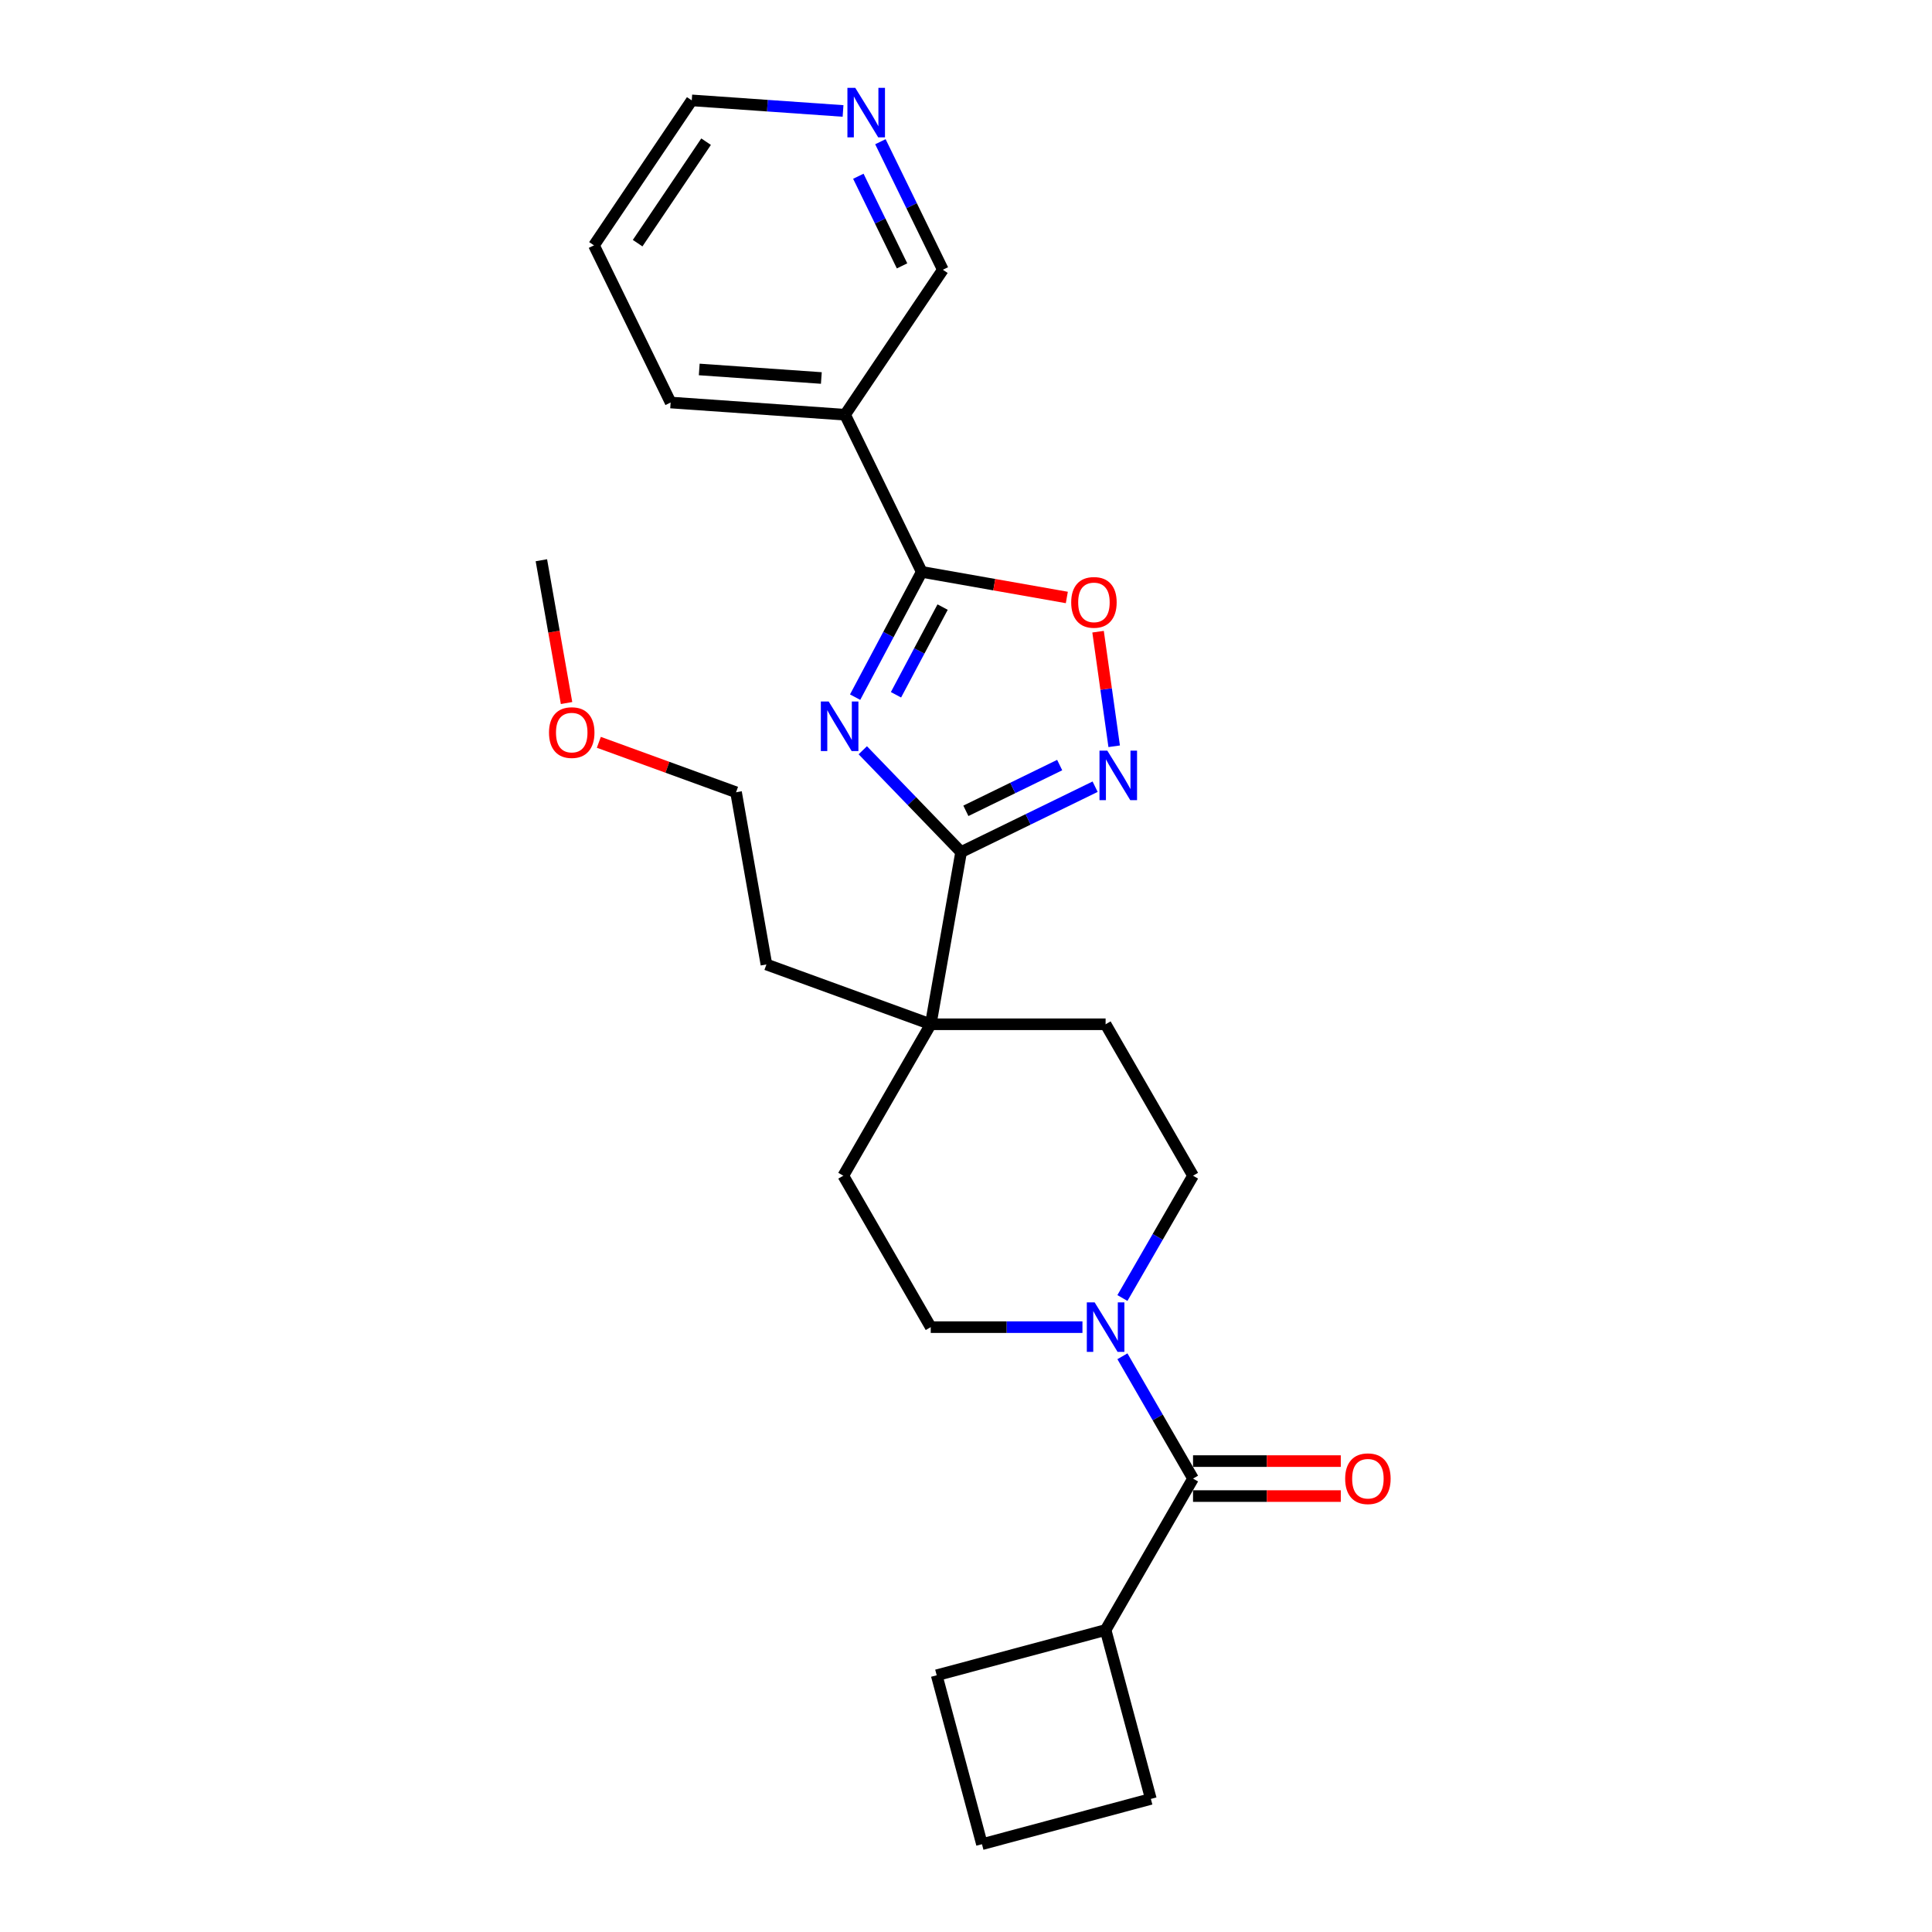 <?xml version='1.0' encoding='iso-8859-1'?>
<svg version='1.1' baseProfile='full'
              xmlns='http://www.w3.org/2000/svg'
                      xmlns:rdkit='http://www.rdkit.org/xml'
                      xmlns:xlink='http://www.w3.org/1999/xlink'
                  xml:space='preserve'
width='1000px' height='1000px' viewBox='0 0 1000 1000'>
<!-- END OF HEADER -->
<rect style='opacity:1.0;fill:#FFFFFF;stroke:none' width='1000' height='1000' x='0' y='0'> </rect>
<path class='bond-0' d='M 446.575,388.329 L 472.02,414.678' style='fill:none;fill-rule:evenodd;stroke:#0000FF;stroke-width:6px;stroke-linecap:butt;stroke-linejoin:miter;stroke-opacity:1' />
<path class='bond-0' d='M 472.02,414.678 L 497.465,441.027' style='fill:none;fill-rule:evenodd;stroke:#000000;stroke-width:6px;stroke-linecap:butt;stroke-linejoin:miter;stroke-opacity:1' />
<path class='bond-1' d='M 442.609,360.841 L 459.846,328.423' style='fill:none;fill-rule:evenodd;stroke:#0000FF;stroke-width:6px;stroke-linecap:butt;stroke-linejoin:miter;stroke-opacity:1' />
<path class='bond-1' d='M 459.846,328.423 L 477.083,296.005' style='fill:none;fill-rule:evenodd;stroke:#000000;stroke-width:6px;stroke-linecap:butt;stroke-linejoin:miter;stroke-opacity:1' />
<path class='bond-1' d='M 463.763,359.614 L 475.829,336.921' style='fill:none;fill-rule:evenodd;stroke:#0000FF;stroke-width:6px;stroke-linecap:butt;stroke-linejoin:miter;stroke-opacity:1' />
<path class='bond-1' d='M 475.829,336.921 L 487.895,314.229' style='fill:none;fill-rule:evenodd;stroke:#000000;stroke-width:6px;stroke-linecap:butt;stroke-linejoin:miter;stroke-opacity:1' />
<path class='bond-2' d='M 497.465,441.027 L 532.148,424.111' style='fill:none;fill-rule:evenodd;stroke:#000000;stroke-width:6px;stroke-linecap:butt;stroke-linejoin:miter;stroke-opacity:1' />
<path class='bond-2' d='M 532.148,424.111 L 566.831,407.195' style='fill:none;fill-rule:evenodd;stroke:#0000FF;stroke-width:6px;stroke-linecap:butt;stroke-linejoin:miter;stroke-opacity:1' />
<path class='bond-2' d='M 499.934,419.682 L 524.212,407.841' style='fill:none;fill-rule:evenodd;stroke:#000000;stroke-width:6px;stroke-linecap:butt;stroke-linejoin:miter;stroke-opacity:1' />
<path class='bond-2' d='M 524.212,407.841 L 548.49,396' style='fill:none;fill-rule:evenodd;stroke:#0000FF;stroke-width:6px;stroke-linecap:butt;stroke-linejoin:miter;stroke-opacity:1' />
<path class='bond-6' d='M 497.465,441.027 L 481.748,530.161' style='fill:none;fill-rule:evenodd;stroke:#000000;stroke-width:6px;stroke-linecap:butt;stroke-linejoin:miter;stroke-opacity:1' />
<path class='bond-3' d='M 477.083,296.005 L 514.636,302.626' style='fill:none;fill-rule:evenodd;stroke:#000000;stroke-width:6px;stroke-linecap:butt;stroke-linejoin:miter;stroke-opacity:1' />
<path class='bond-3' d='M 514.636,302.626 L 552.189,309.248' style='fill:none;fill-rule:evenodd;stroke:#FF0000;stroke-width:6px;stroke-linecap:butt;stroke-linejoin:miter;stroke-opacity:1' />
<path class='bond-7' d='M 477.083,296.005 L 437.407,214.656' style='fill:none;fill-rule:evenodd;stroke:#000000;stroke-width:6px;stroke-linecap:butt;stroke-linejoin:miter;stroke-opacity:1' />
<path class='bond-26' d='M 576.695,386.271 L 572.527,356.617' style='fill:none;fill-rule:evenodd;stroke:#0000FF;stroke-width:6px;stroke-linecap:butt;stroke-linejoin:miter;stroke-opacity:1' />
<path class='bond-26' d='M 572.527,356.617 L 568.36,326.963' style='fill:none;fill-rule:evenodd;stroke:#FF0000;stroke-width:6px;stroke-linecap:butt;stroke-linejoin:miter;stroke-opacity:1' />
<path class='bond-4' d='M 580.963,671.849 L 599.238,640.197' style='fill:none;fill-rule:evenodd;stroke:#0000FF;stroke-width:6px;stroke-linecap:butt;stroke-linejoin:miter;stroke-opacity:1' />
<path class='bond-4' d='M 599.238,640.197 L 617.512,608.544' style='fill:none;fill-rule:evenodd;stroke:#000000;stroke-width:6px;stroke-linecap:butt;stroke-linejoin:miter;stroke-opacity:1' />
<path class='bond-5' d='M 580.963,702.007 L 599.238,733.659' style='fill:none;fill-rule:evenodd;stroke:#0000FF;stroke-width:6px;stroke-linecap:butt;stroke-linejoin:miter;stroke-opacity:1' />
<path class='bond-5' d='M 599.238,733.659 L 617.512,765.311' style='fill:none;fill-rule:evenodd;stroke:#000000;stroke-width:6px;stroke-linecap:butt;stroke-linejoin:miter;stroke-opacity:1' />
<path class='bond-27' d='M 560.274,686.928 L 521.011,686.928' style='fill:none;fill-rule:evenodd;stroke:#0000FF;stroke-width:6px;stroke-linecap:butt;stroke-linejoin:miter;stroke-opacity:1' />
<path class='bond-27' d='M 521.011,686.928 L 481.748,686.928' style='fill:none;fill-rule:evenodd;stroke:#000000;stroke-width:6px;stroke-linecap:butt;stroke-linejoin:miter;stroke-opacity:1' />
<path class='bond-10' d='M 617.512,774.362 L 655.752,774.362' style='fill:none;fill-rule:evenodd;stroke:#000000;stroke-width:6px;stroke-linecap:butt;stroke-linejoin:miter;stroke-opacity:1' />
<path class='bond-10' d='M 655.752,774.362 L 693.992,774.362' style='fill:none;fill-rule:evenodd;stroke:#FF0000;stroke-width:6px;stroke-linecap:butt;stroke-linejoin:miter;stroke-opacity:1' />
<path class='bond-10' d='M 617.512,756.26 L 655.752,756.26' style='fill:none;fill-rule:evenodd;stroke:#000000;stroke-width:6px;stroke-linecap:butt;stroke-linejoin:miter;stroke-opacity:1' />
<path class='bond-10' d='M 655.752,756.26 L 693.992,756.26' style='fill:none;fill-rule:evenodd;stroke:#FF0000;stroke-width:6px;stroke-linecap:butt;stroke-linejoin:miter;stroke-opacity:1' />
<path class='bond-14' d='M 617.512,765.311 L 572.257,843.695' style='fill:none;fill-rule:evenodd;stroke:#000000;stroke-width:6px;stroke-linecap:butt;stroke-linejoin:miter;stroke-opacity:1' />
<path class='bond-11' d='M 481.748,530.161 L 436.493,608.544' style='fill:none;fill-rule:evenodd;stroke:#000000;stroke-width:6px;stroke-linecap:butt;stroke-linejoin:miter;stroke-opacity:1' />
<path class='bond-12' d='M 481.748,530.161 L 572.257,530.161' style='fill:none;fill-rule:evenodd;stroke:#000000;stroke-width:6px;stroke-linecap:butt;stroke-linejoin:miter;stroke-opacity:1' />
<path class='bond-17' d='M 481.748,530.161 L 396.697,499.205' style='fill:none;fill-rule:evenodd;stroke:#000000;stroke-width:6px;stroke-linecap:butt;stroke-linejoin:miter;stroke-opacity:1' />
<path class='bond-15' d='M 437.407,214.656 L 488.019,139.62' style='fill:none;fill-rule:evenodd;stroke:#000000;stroke-width:6px;stroke-linecap:butt;stroke-linejoin:miter;stroke-opacity:1' />
<path class='bond-16' d='M 437.407,214.656 L 347.118,208.342' style='fill:none;fill-rule:evenodd;stroke:#000000;stroke-width:6px;stroke-linecap:butt;stroke-linejoin:miter;stroke-opacity:1' />
<path class='bond-16' d='M 425.126,195.651 L 361.924,191.231' style='fill:none;fill-rule:evenodd;stroke:#000000;stroke-width:6px;stroke-linecap:butt;stroke-linejoin:miter;stroke-opacity:1' />
<path class='bond-8' d='M 617.512,608.544 L 572.257,530.161' style='fill:none;fill-rule:evenodd;stroke:#000000;stroke-width:6px;stroke-linecap:butt;stroke-linejoin:miter;stroke-opacity:1' />
<path class='bond-9' d='M 481.748,686.928 L 436.493,608.544' style='fill:none;fill-rule:evenodd;stroke:#000000;stroke-width:6px;stroke-linecap:butt;stroke-linejoin:miter;stroke-opacity:1' />
<path class='bond-13' d='M 455.696,73.35 L 471.858,106.485' style='fill:none;fill-rule:evenodd;stroke:#0000FF;stroke-width:6px;stroke-linecap:butt;stroke-linejoin:miter;stroke-opacity:1' />
<path class='bond-13' d='M 471.858,106.485 L 488.019,139.62' style='fill:none;fill-rule:evenodd;stroke:#000000;stroke-width:6px;stroke-linecap:butt;stroke-linejoin:miter;stroke-opacity:1' />
<path class='bond-13' d='M 444.275,91.225 L 455.588,114.42' style='fill:none;fill-rule:evenodd;stroke:#0000FF;stroke-width:6px;stroke-linecap:butt;stroke-linejoin:miter;stroke-opacity:1' />
<path class='bond-13' d='M 455.588,114.42 L 466.901,137.615' style='fill:none;fill-rule:evenodd;stroke:#000000;stroke-width:6px;stroke-linecap:butt;stroke-linejoin:miter;stroke-opacity:1' />
<path class='bond-28' d='M 436.359,57.433 L 397.206,54.695' style='fill:none;fill-rule:evenodd;stroke:#0000FF;stroke-width:6px;stroke-linecap:butt;stroke-linejoin:miter;stroke-opacity:1' />
<path class='bond-28' d='M 397.206,54.695 L 358.053,51.957' style='fill:none;fill-rule:evenodd;stroke:#000000;stroke-width:6px;stroke-linecap:butt;stroke-linejoin:miter;stroke-opacity:1' />
<path class='bond-21' d='M 572.257,843.695 L 595.683,931.12' style='fill:none;fill-rule:evenodd;stroke:#000000;stroke-width:6px;stroke-linecap:butt;stroke-linejoin:miter;stroke-opacity:1' />
<path class='bond-22' d='M 572.257,843.695 L 484.832,867.12' style='fill:none;fill-rule:evenodd;stroke:#000000;stroke-width:6px;stroke-linecap:butt;stroke-linejoin:miter;stroke-opacity:1' />
<path class='bond-25' d='M 347.118,208.342 L 307.441,126.993' style='fill:none;fill-rule:evenodd;stroke:#000000;stroke-width:6px;stroke-linecap:butt;stroke-linejoin:miter;stroke-opacity:1' />
<path class='bond-23' d='M 396.697,499.205 L 380.98,410.071' style='fill:none;fill-rule:evenodd;stroke:#000000;stroke-width:6px;stroke-linecap:butt;stroke-linejoin:miter;stroke-opacity:1' />
<path class='bond-18' d='M 309.958,384.221 L 345.469,397.146' style='fill:none;fill-rule:evenodd;stroke:#FF0000;stroke-width:6px;stroke-linecap:butt;stroke-linejoin:miter;stroke-opacity:1' />
<path class='bond-18' d='M 345.469,397.146 L 380.98,410.071' style='fill:none;fill-rule:evenodd;stroke:#000000;stroke-width:6px;stroke-linecap:butt;stroke-linejoin:miter;stroke-opacity:1' />
<path class='bond-24' d='M 293.245,363.891 L 286.729,326.936' style='fill:none;fill-rule:evenodd;stroke:#FF0000;stroke-width:6px;stroke-linecap:butt;stroke-linejoin:miter;stroke-opacity:1' />
<path class='bond-24' d='M 286.729,326.936 L 280.212,289.98' style='fill:none;fill-rule:evenodd;stroke:#000000;stroke-width:6px;stroke-linecap:butt;stroke-linejoin:miter;stroke-opacity:1' />
<path class='bond-19' d='M 508.258,954.545 L 484.832,867.12' style='fill:none;fill-rule:evenodd;stroke:#000000;stroke-width:6px;stroke-linecap:butt;stroke-linejoin:miter;stroke-opacity:1' />
<path class='bond-29' d='M 508.258,954.545 L 595.683,931.12' style='fill:none;fill-rule:evenodd;stroke:#000000;stroke-width:6px;stroke-linecap:butt;stroke-linejoin:miter;stroke-opacity:1' />
<path class='bond-20' d='M 358.053,51.957 L 307.441,126.993' style='fill:none;fill-rule:evenodd;stroke:#000000;stroke-width:6px;stroke-linecap:butt;stroke-linejoin:miter;stroke-opacity:1' />
<path class='bond-20' d='M 365.468,73.335 L 330.04,125.86' style='fill:none;fill-rule:evenodd;stroke:#000000;stroke-width:6px;stroke-linecap:butt;stroke-linejoin:miter;stroke-opacity:1' />
<path  class='atom-0' d='M 428.926 363.104
L 437.325 376.68
Q 438.158 378.02, 439.497 380.445
Q 440.837 382.871, 440.909 383.016
L 440.909 363.104
L 444.312 363.104
L 444.312 388.736
L 440.801 388.736
L 431.786 373.892
Q 430.736 372.155, 429.614 370.163
Q 428.528 368.172, 428.202 367.557
L 428.202 388.736
L 424.871 388.736
L 424.871 363.104
L 428.926 363.104
' fill='#0000FF'/>
<path  class='atom-3' d='M 573.148 388.534
L 581.547 402.11
Q 582.38 403.45, 583.72 405.876
Q 585.059 408.301, 585.132 408.446
L 585.132 388.534
L 588.535 388.534
L 588.535 414.166
L 585.023 414.166
L 576.008 399.323
Q 574.958 397.585, 573.836 395.594
Q 572.75 393.602, 572.424 392.987
L 572.424 414.166
L 569.093 414.166
L 569.093 388.534
L 573.148 388.534
' fill='#0000FF'/>
<path  class='atom-4' d='M 554.451 311.794
Q 554.451 305.639, 557.492 302.2
Q 560.534 298.761, 566.218 298.761
Q 571.902 298.761, 574.943 302.2
Q 577.984 305.639, 577.984 311.794
Q 577.984 318.021, 574.906 321.569
Q 571.829 325.081, 566.218 325.081
Q 560.57 325.081, 557.492 321.569
Q 554.451 318.057, 554.451 311.794
M 566.218 322.184
Q 570.128 322.184, 572.227 319.578
Q 574.363 316.935, 574.363 311.794
Q 574.363 306.762, 572.227 304.227
Q 570.128 301.657, 566.218 301.657
Q 562.308 301.657, 560.172 304.191
Q 558.072 306.725, 558.072 311.794
Q 558.072 316.971, 560.172 319.578
Q 562.308 322.184, 566.218 322.184
' fill='#FF0000'/>
<path  class='atom-5' d='M 566.591 674.112
L 574.991 687.688
Q 575.823 689.028, 577.163 691.453
Q 578.502 693.879, 578.575 694.024
L 578.575 674.112
L 581.978 674.112
L 581.978 699.744
L 578.466 699.744
L 569.452 684.9
Q 568.402 683.163, 567.279 681.171
Q 566.193 679.18, 565.867 678.565
L 565.867 699.744
L 562.537 699.744
L 562.537 674.112
L 566.591 674.112
' fill='#0000FF'/>
<path  class='atom-11' d='M 696.255 765.384
Q 696.255 759.229, 699.296 755.79
Q 702.337 752.35, 708.021 752.35
Q 713.705 752.35, 716.746 755.79
Q 719.788 759.229, 719.788 765.384
Q 719.788 771.611, 716.71 775.159
Q 713.633 778.67, 708.021 778.67
Q 702.374 778.67, 699.296 775.159
Q 696.255 771.647, 696.255 765.384
M 708.021 775.774
Q 711.931 775.774, 714.031 773.167
Q 716.167 770.525, 716.167 765.384
Q 716.167 760.351, 714.031 757.817
Q 711.931 755.247, 708.021 755.247
Q 704.111 755.247, 701.975 757.781
Q 699.875 760.315, 699.875 765.384
Q 699.875 770.561, 701.975 773.167
Q 704.111 775.774, 708.021 775.774
' fill='#FF0000'/>
<path  class='atom-14' d='M 442.676 45.455
L 451.075 59.031
Q 451.908 60.37, 453.248 62.796
Q 454.587 65.222, 454.66 65.367
L 454.66 45.455
L 458.063 45.455
L 458.063 71.087
L 454.551 71.087
L 445.536 56.243
Q 444.486 54.505, 443.364 52.514
Q 442.278 50.523, 441.952 49.908
L 441.952 71.087
L 438.621 71.087
L 438.621 45.455
L 442.676 45.455
' fill='#0000FF'/>
<path  class='atom-19' d='M 284.163 379.187
Q 284.163 373.033, 287.204 369.593
Q 290.245 366.154, 295.929 366.154
Q 301.613 366.154, 304.654 369.593
Q 307.695 373.033, 307.695 379.187
Q 307.695 385.414, 304.618 388.962
Q 301.541 392.474, 295.929 392.474
Q 290.281 392.474, 287.204 388.962
Q 284.163 385.45, 284.163 379.187
M 295.929 389.578
Q 299.839 389.578, 301.939 386.971
Q 304.075 384.328, 304.075 379.187
Q 304.075 374.155, 301.939 371.621
Q 299.839 369.05, 295.929 369.05
Q 292.019 369.05, 289.883 371.584
Q 287.783 374.119, 287.783 379.187
Q 287.783 384.364, 289.883 386.971
Q 292.019 389.578, 295.929 389.578
' fill='#FF0000'/>
</svg>
